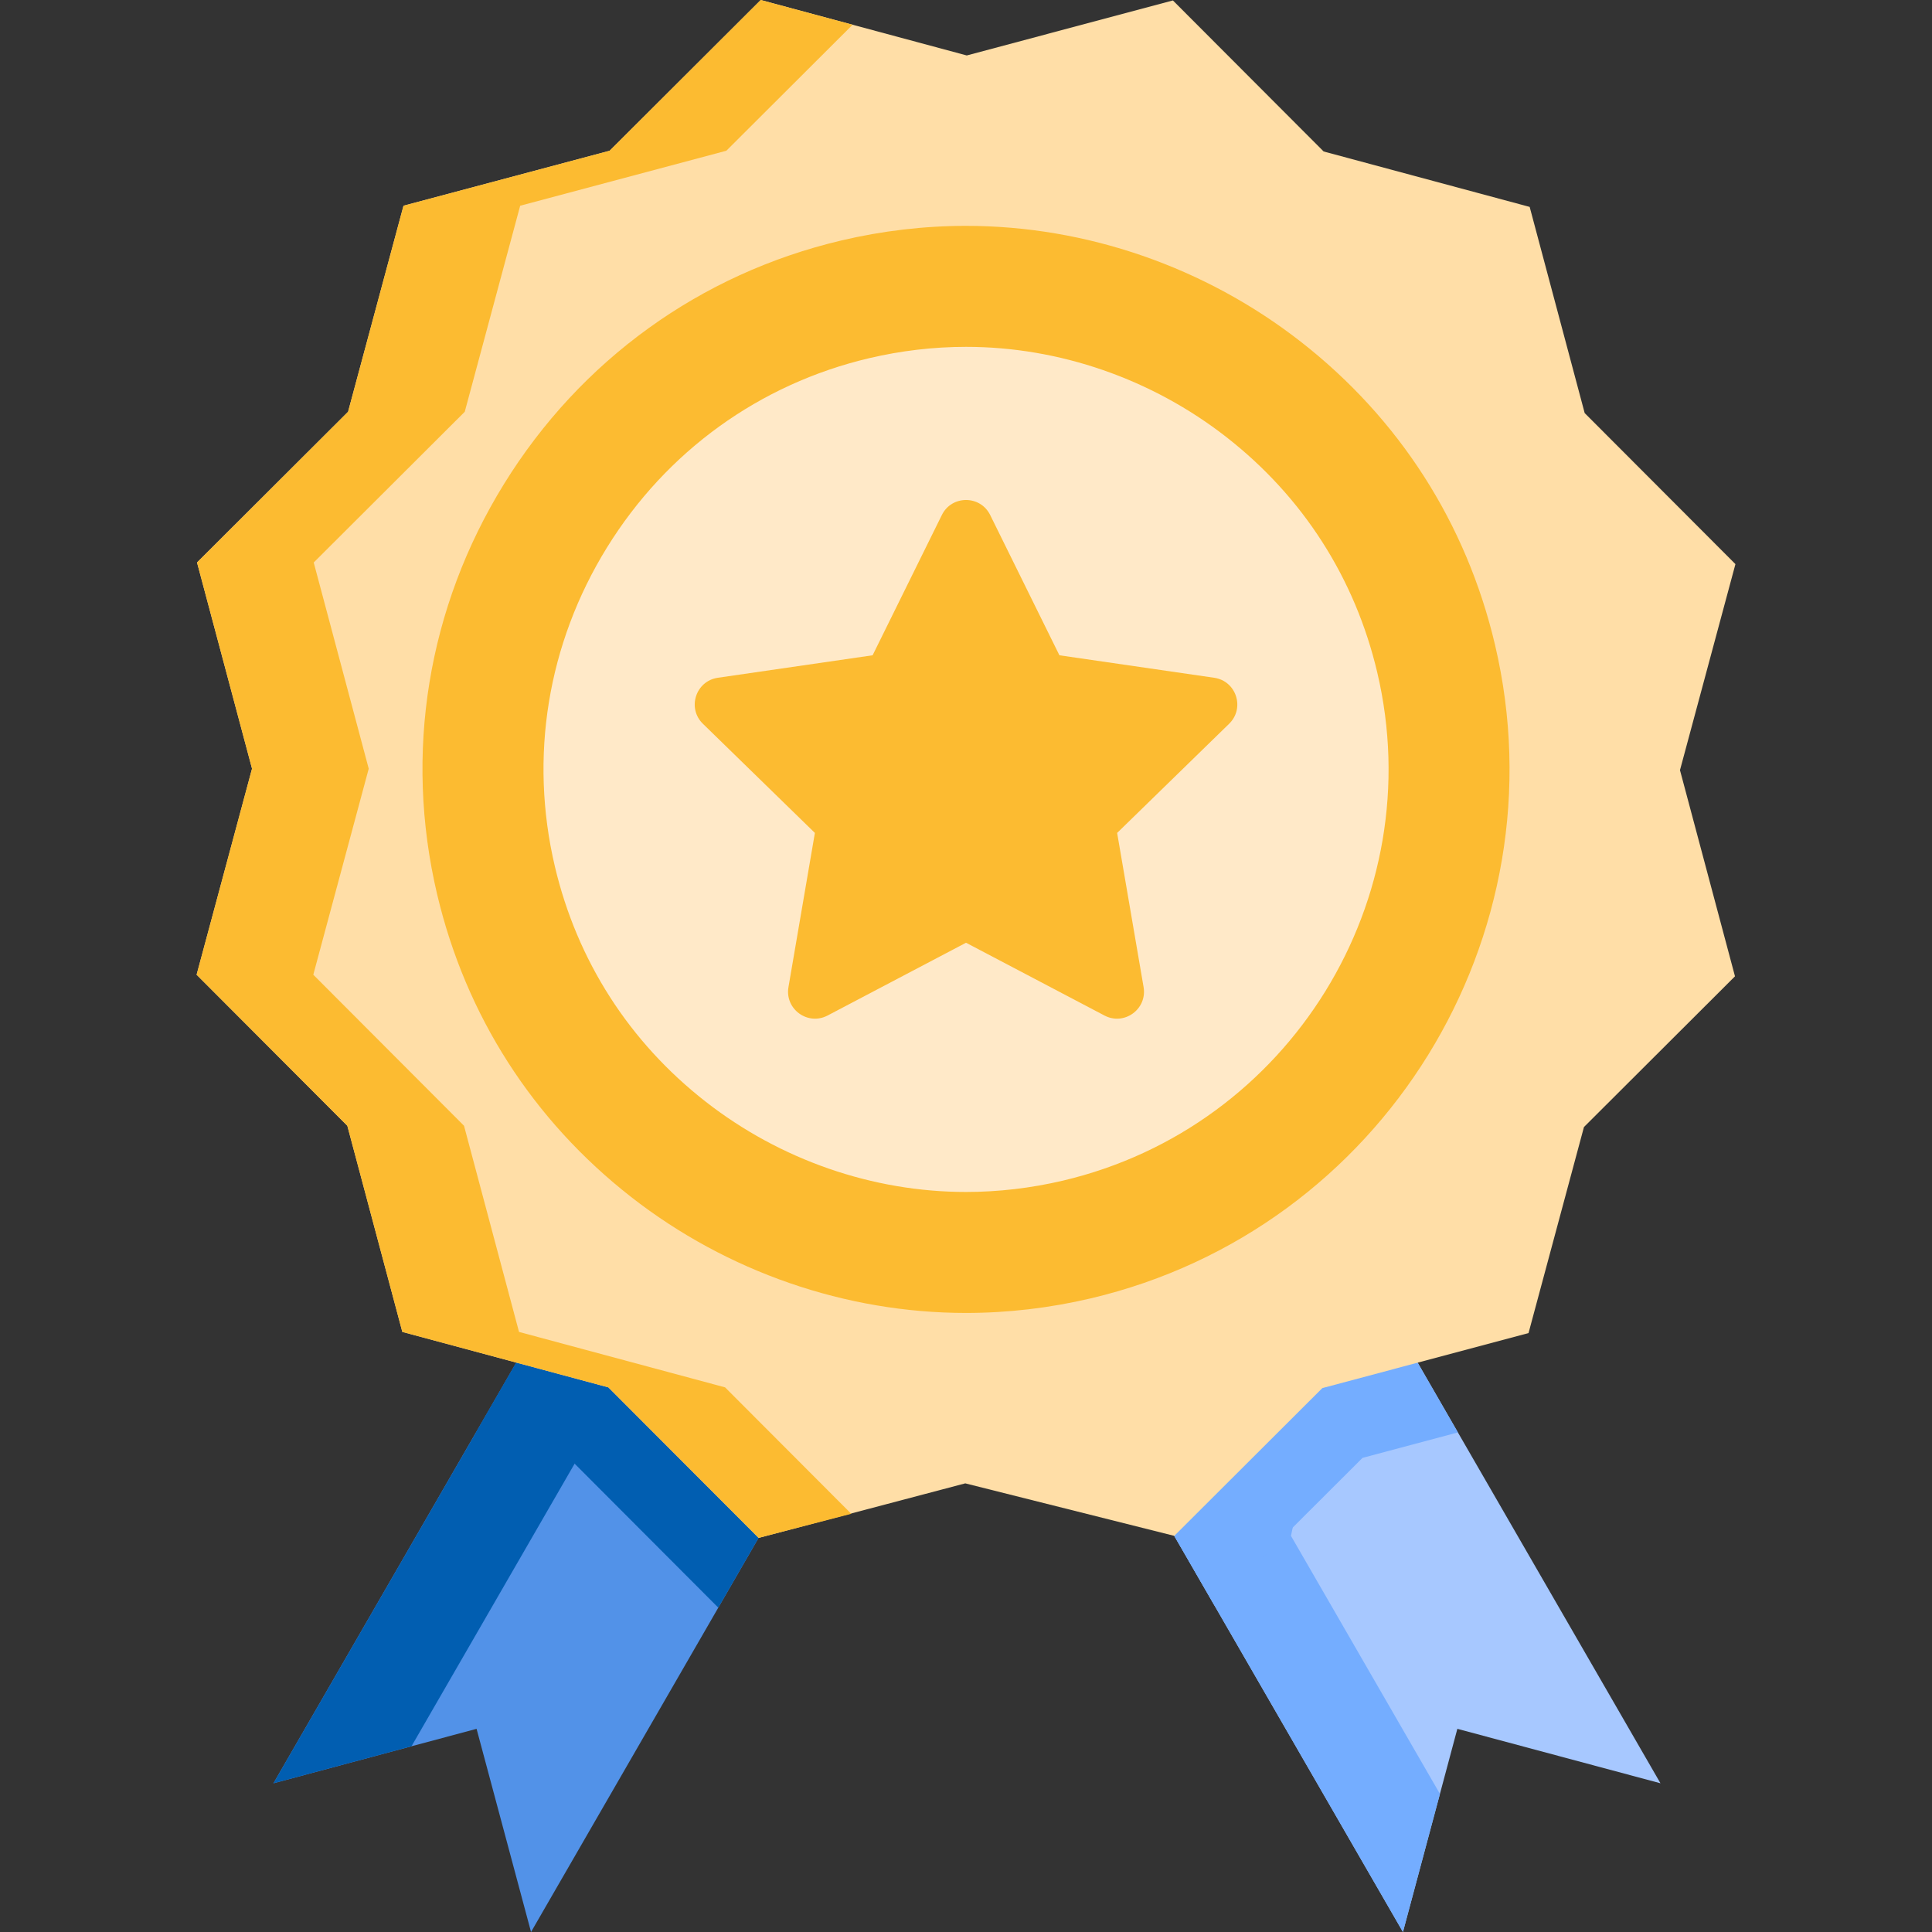 <svg width="74" height="74" viewBox="0 0 74 74" fill="none" xmlns="http://www.w3.org/2000/svg">
<rect x="0" y="0" width="74" height="74" fill="#333333" stroke="none"/>
<path d="M63.6 68.304L55.82 66.218L53.736 74L46.519 61.497L44.977 58.827L50.649 51.677L54.299 52.192L55.841 54.865L63.6 68.304Z" fill="#A7C8FF"/>
<path d="M49.447 58.827L55.153 68.711L53.736 74L44.977 58.827L50.649 53.167L49.447 58.827Z" fill="#74ADFF"/>
<path d="M29.055 58.904L27.512 61.577L20.34 74L18.254 66.218L10.474 68.304L18.233 54.861L19.775 52.189L23.302 51.648L29.055 58.904Z" fill="#5292E8"/>
<path d="M23.552 53.389L15.761 66.886L10.474 68.304L19.775 52.19L23.302 53.139L23.552 53.389Z" fill="#015EB1"/>
<path d="M23.301 51.648L29.055 58.904L27.512 61.577L21.756 55.808L18.233 54.861L19.775 52.189L23.301 51.648Z" fill="#015EB1"/>
<path d="M55.841 54.865L52.188 55.84L46.519 61.497L44.977 58.827L50.649 51.677L54.299 52.192L55.841 54.865Z" fill="#74ADFF"/>
<path d="M44.978 58.827L36.972 56.816L29.057 58.905L23.303 53.139L15.411 51.015L13.304 43.119L7.531 37.334L9.654 29.442L7.547 21.545L13.332 15.772L15.456 7.88L23.352 5.774L29.137 0L37.029 2.124L44.925 0.017L50.699 5.802L58.59 7.925L60.697 15.822L66.471 21.607L64.347 29.498L66.454 37.395L60.669 43.168L58.546 51.06L50.649 53.167L44.978 58.827Z" fill="#FFDEA7"/>
<path d="M17.801 15.772L12.016 21.545L14.123 29.442L12 37.334L17.773 43.119L19.88 51.016L27.772 53.139L32.605 57.982L29.056 58.904L23.302 53.139L15.41 51.016L13.303 43.119L7.53 37.334L9.653 29.442L7.547 21.545L13.332 15.772L15.455 7.88L23.351 5.773L29.137 0L32.657 0.948L27.821 5.773L19.924 7.88L17.801 15.772Z" fill="#FCBB31"/>
<path d="M37 50.289C32.398 50.289 27.844 48.712 24.177 45.85C20.411 42.909 17.84 38.899 16.743 34.253C15.469 28.854 16.379 23.272 19.307 18.534C22.235 13.797 26.821 10.486 32.219 9.212C33.794 8.84 35.404 8.651 37.003 8.651C41.605 8.651 46.159 10.228 49.826 13.091C53.593 16.031 56.163 20.041 57.26 24.688C59.897 35.858 52.955 47.092 41.784 49.729C40.209 50.1 38.6 50.289 37 50.289Z" fill="#FCBB31"/>
<path opacity="0.9" d="M37.001 45.655C33.427 45.655 29.886 44.427 27.029 42.197C24.103 39.913 22.105 36.797 21.253 33.188C20.263 28.994 20.972 24.655 23.249 20.97C25.526 17.286 29.09 14.711 33.284 13.721C34.511 13.432 35.762 13.285 37.003 13.285C40.577 13.285 44.118 14.513 46.975 16.743C49.902 19.027 51.899 22.143 52.751 25.752C54.801 34.436 49.404 43.169 40.72 45.219C39.493 45.508 38.242 45.655 37.001 45.655Z" fill="#FFEED8"/>
<path d="M37.926 19.726L40.578 25.099L46.507 25.96C47.354 26.083 47.692 27.124 47.079 27.721L42.789 31.903L43.802 37.808C43.946 38.652 43.061 39.295 42.304 38.897L37.001 36.109L31.698 38.897C30.94 39.295 30.055 38.652 30.2 37.808L31.212 31.903L26.922 27.721C26.31 27.124 26.648 26.084 27.494 25.96L33.423 25.099L36.075 19.726C36.453 18.959 37.548 18.959 37.926 19.726Z" fill="#FCBB31"/>
</svg>
